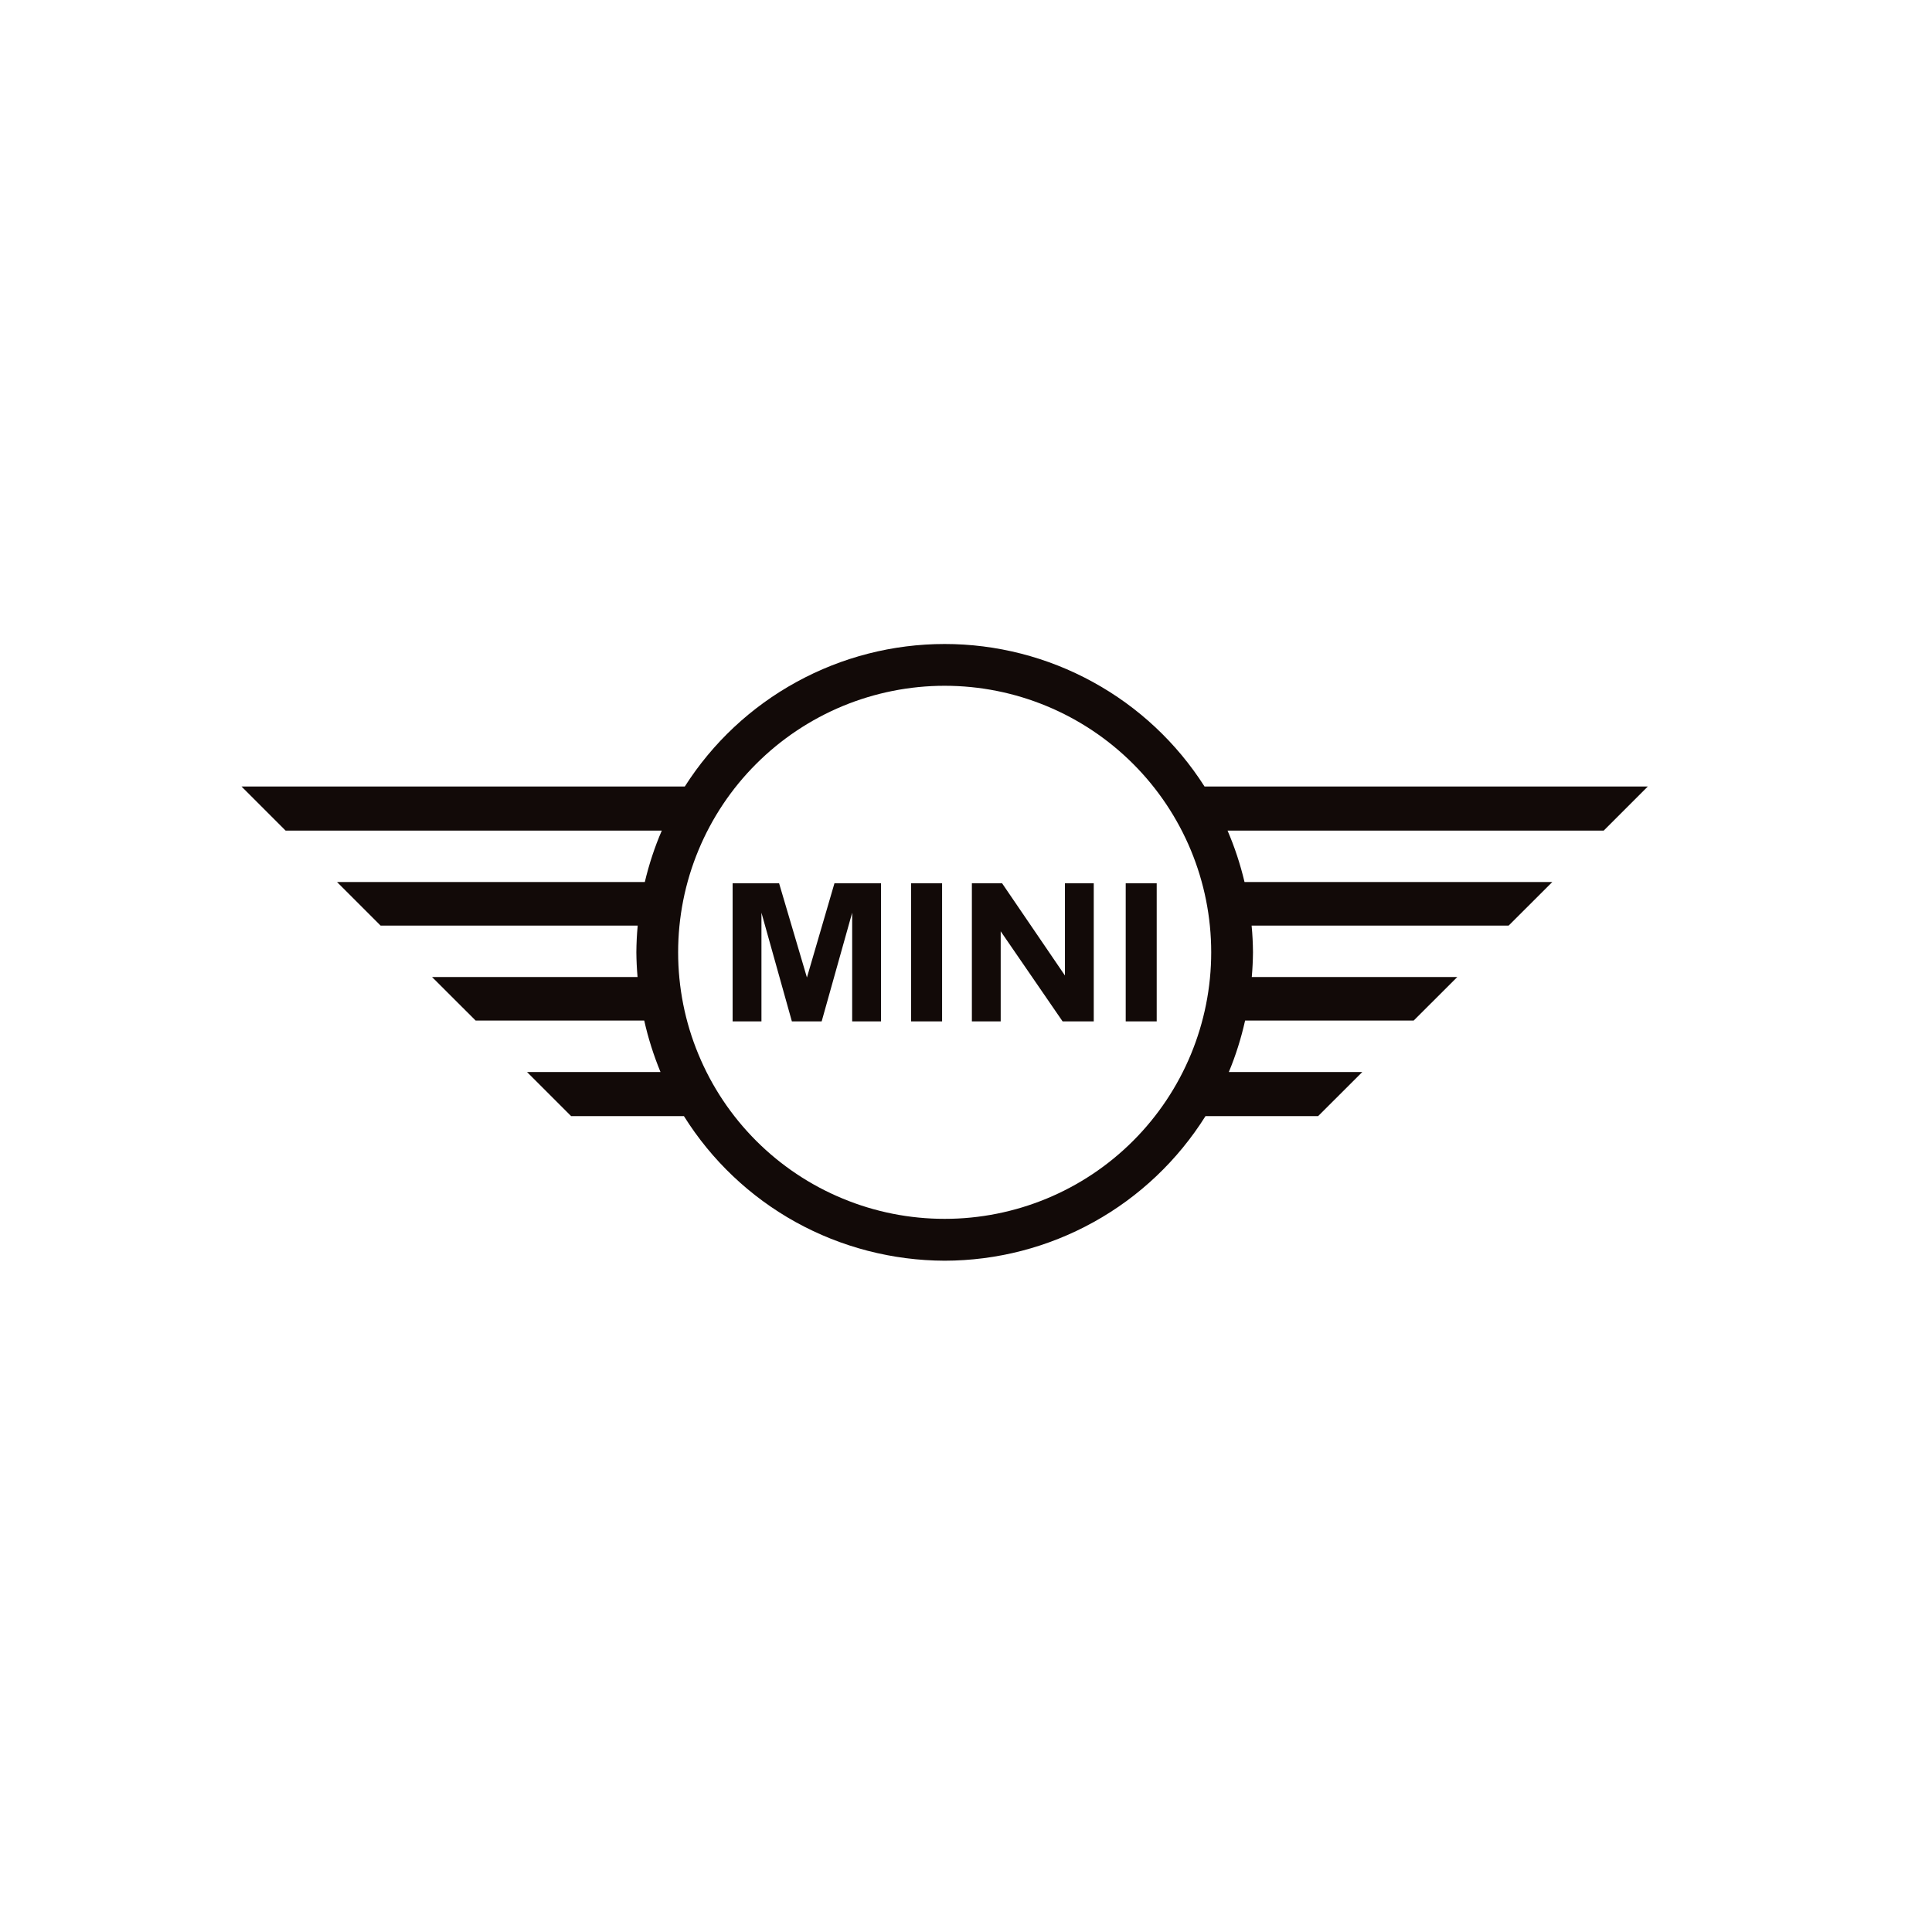 <svg width="24" height="24" viewBox="0 0 24 24" fill="none" xmlns="http://www.w3.org/2000/svg">
<path d="M11.735 8C11.092 8 10.459 8.162 9.894 8.472C9.33 8.781 8.853 9.227 8.507 9.77H3L3.548 10.318H8.221C8.132 10.524 8.062 10.738 8.01 10.957H4.187L4.728 11.498H7.922C7.911 11.609 7.906 11.719 7.905 11.83C7.906 11.933 7.911 12.035 7.92 12.137H5.367L5.909 12.678H8.003C8.052 12.897 8.12 13.111 8.205 13.317H6.547L7.095 13.865H8.496C8.84 14.414 9.317 14.867 9.884 15.181C10.45 15.494 11.087 15.659 11.735 15.661C12.383 15.66 13.02 15.495 13.586 15.181C14.153 14.867 14.63 14.414 14.975 13.865H16.374L16.923 13.317H15.265C15.351 13.111 15.418 12.897 15.467 12.678H17.561L18.103 12.137H15.55C15.559 12.035 15.564 11.933 15.565 11.83C15.564 11.719 15.559 11.609 15.548 11.498H18.741L19.283 10.957H15.46C15.408 10.738 15.338 10.524 15.249 10.318H19.922L20.47 9.77H14.963C14.617 9.227 14.14 8.781 13.576 8.472C13.011 8.162 12.378 8 11.735 8ZM11.735 8.519C12.613 8.519 13.455 8.868 14.076 9.489C14.697 10.11 15.046 10.952 15.046 11.83C15.046 12.708 14.697 13.551 14.076 14.172C13.455 14.793 12.613 15.141 11.735 15.141C11.3 15.141 10.87 15.056 10.468 14.889C10.066 14.723 9.701 14.479 9.394 14.172C9.086 13.864 8.842 13.499 8.676 13.097C8.509 12.696 8.424 12.265 8.424 11.83C8.424 11.396 8.509 10.965 8.676 10.563C8.842 10.162 9.086 9.796 9.394 9.489C9.701 9.182 10.066 8.938 10.468 8.771C10.87 8.605 11.3 8.519 11.735 8.519ZM9.101 10.972V12.688H9.459V11.338L9.837 12.688H10.207L10.586 11.338V12.688H10.944V10.972H10.366L10.024 12.143L9.678 10.972H9.101ZM11.318 10.972V12.688H11.703V10.972H11.318ZM12.073 10.972V12.688H12.431V11.569L13.2 12.688H13.587V10.972H13.229V12.118L12.448 10.972H12.073ZM13.984 10.972V12.688H14.369V10.972H13.984Z" fill="#120A08"/>
</svg>
